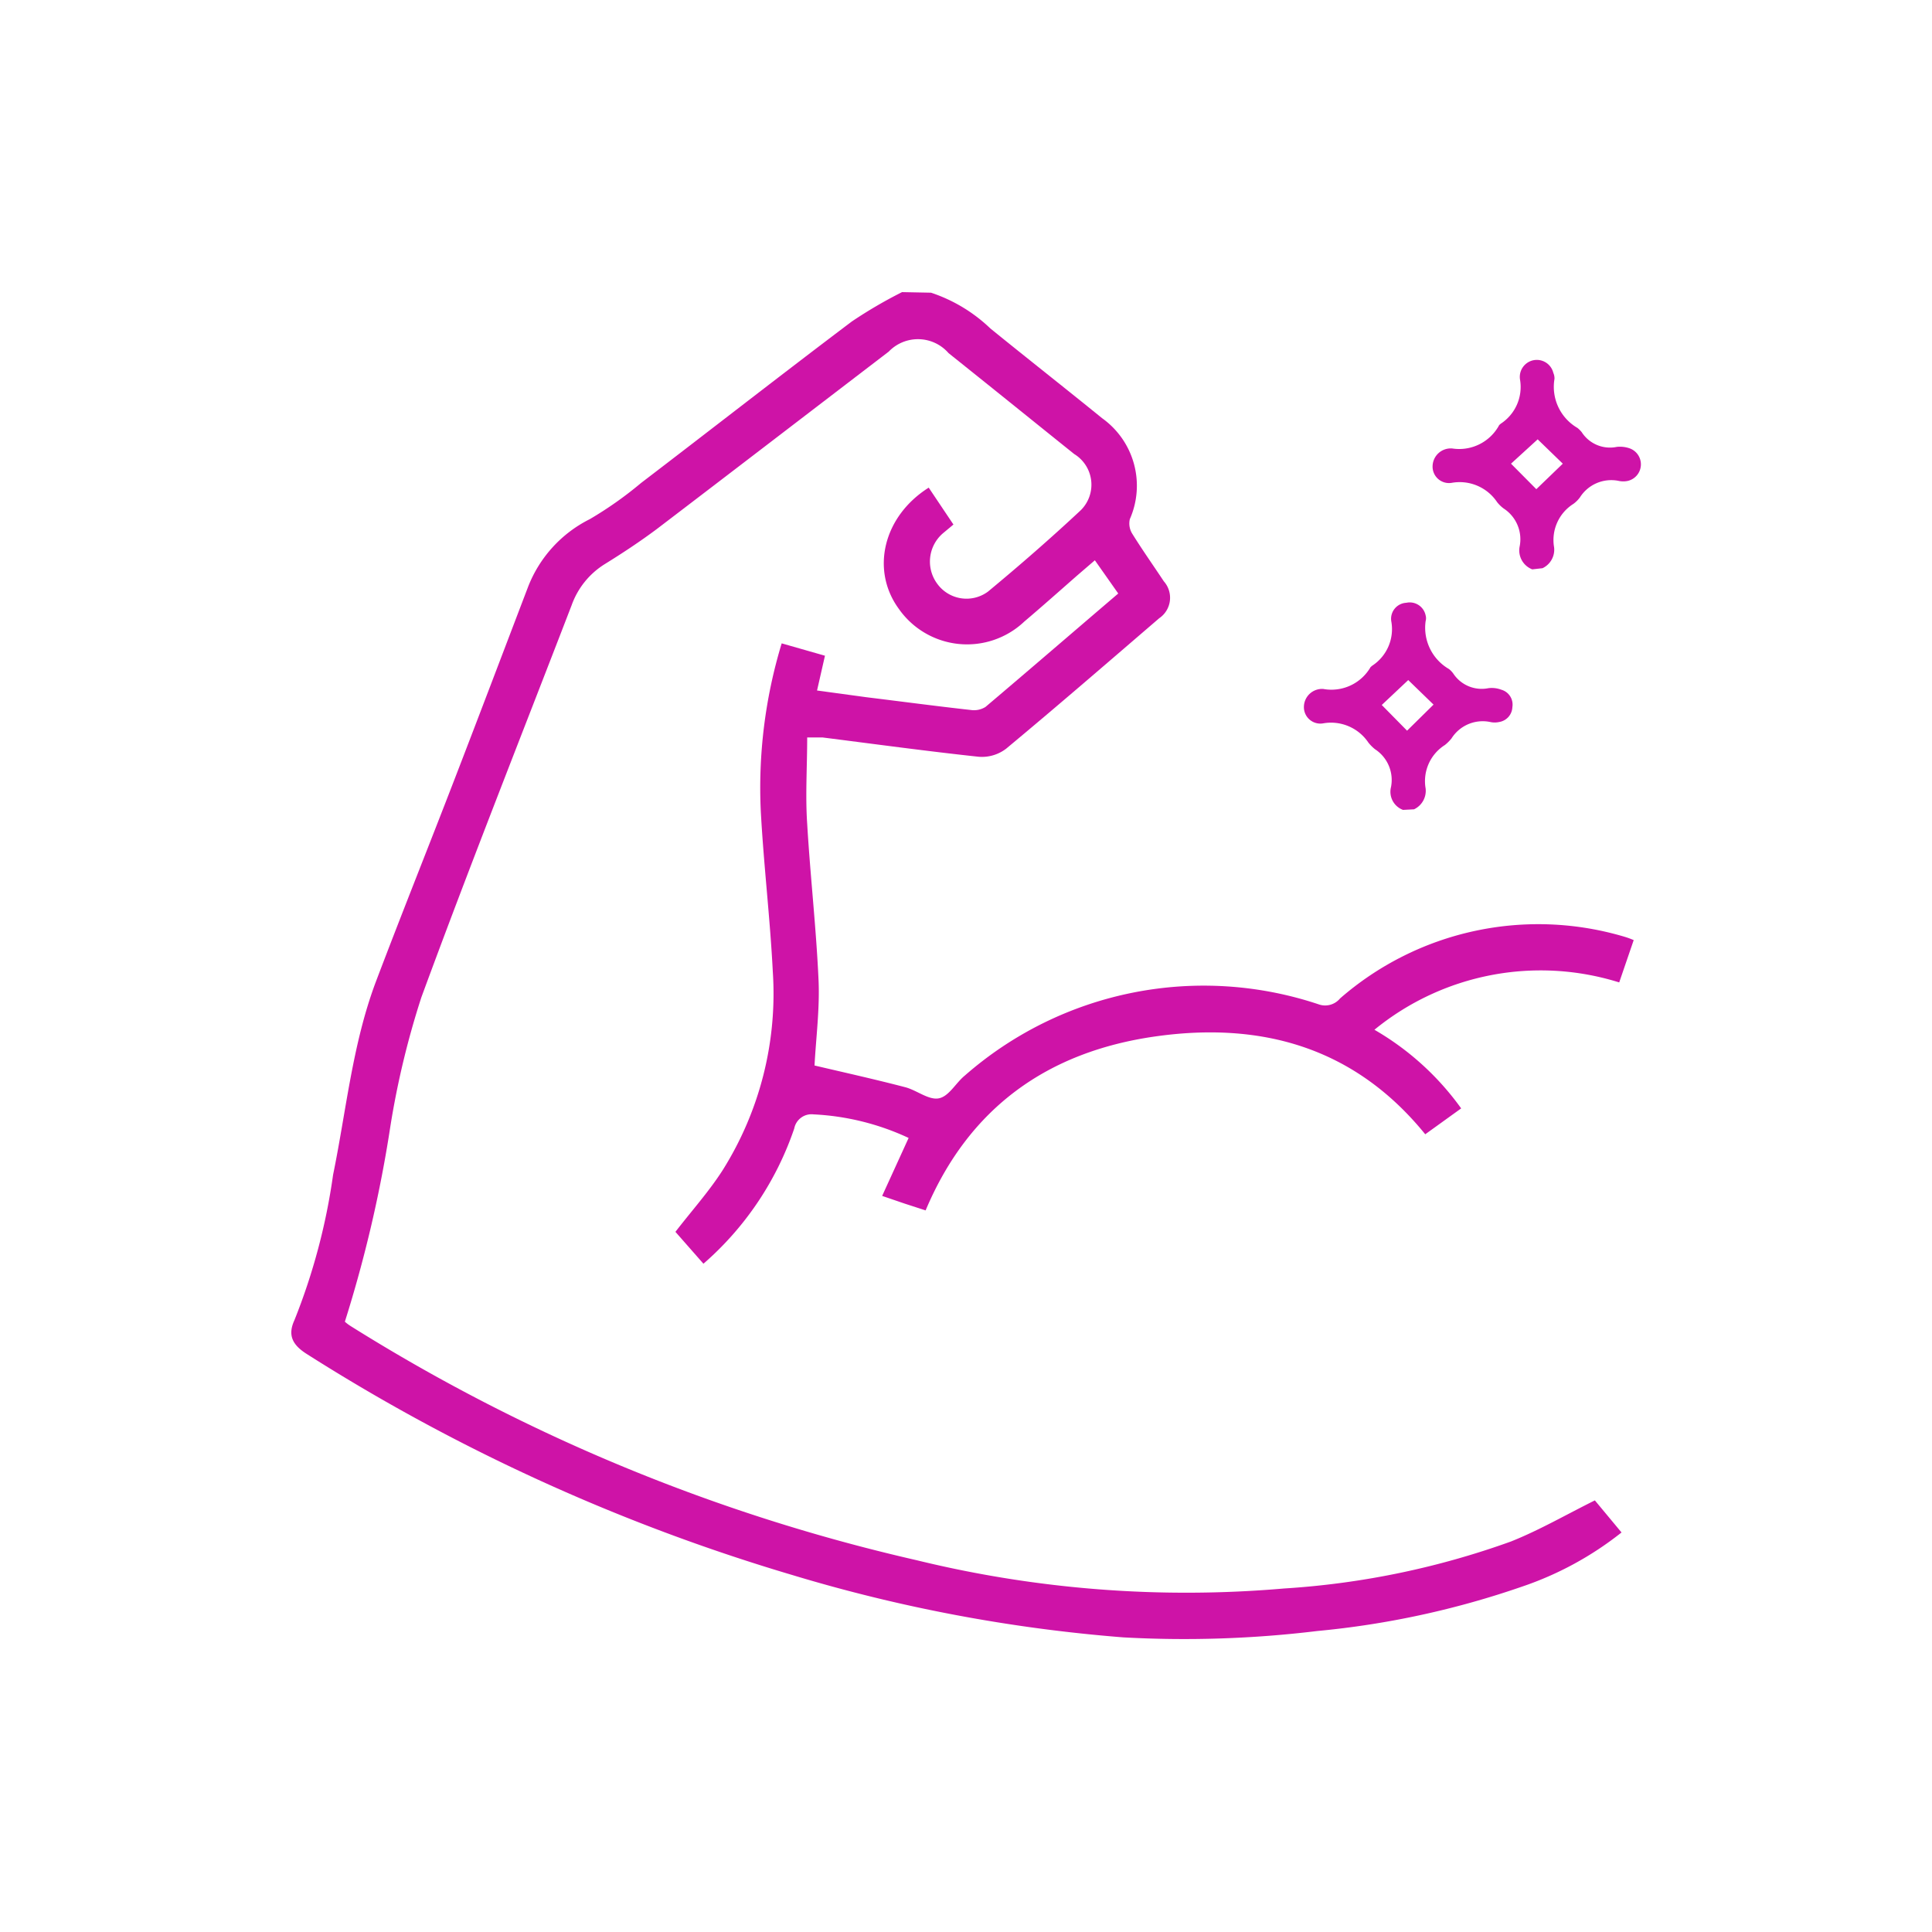 <?xml version="1.0" encoding="UTF-8"?> <svg xmlns="http://www.w3.org/2000/svg" viewBox="0 0 100 100"><defs><style>.cls-1{fill:#fff;}.cls-2{fill:#ce13a7;}</style></defs><g id="Camada_2" data-name="Camada 2"><g id="BG"><rect class="cls-1" width="100" height="100"></rect></g><g id="ICONES"><path class="cls-2" d="M48.19,15.15A8.14,8.14,0,0,1,51.26,17c1.92,1.56,3.87,3.09,5.79,4.65a4.29,4.29,0,0,1,1.43,5.22,1,1,0,0,0,.11.73c.52.84,1.1,1.66,1.65,2.49A1.28,1.28,0,0,1,60,32c-2.63,2.26-5.25,4.53-7.92,6.75a2.06,2.06,0,0,1-1.42.42c-2.7-.29-5.4-.66-8.09-1-.2,0-.41,0-.79,0,0,1.51-.1,3,0,4.47.16,2.72.47,5.42.59,8.14.06,1.48-.14,3-.21,4.37,1.53.36,3.11.71,4.68,1.12.6.15,1.22.68,1.75.58s.88-.8,1.35-1.18A18.76,18.76,0,0,1,68.3,52a1,1,0,0,0,1.06-.32A15.62,15.62,0,0,1,84.13,48.5a4.18,4.18,0,0,1,.43.16l-.75,2.19A13.59,13.59,0,0,0,71.14,53.3a14.36,14.36,0,0,1,4.49,4.07l-1.86,1.34c-3.66-4.51-8.49-5.85-14-5.06s-9.61,3.65-11.86,9l-1.08-.35-1.17-.4,1.37-3a13.11,13.11,0,0,0-4.92-1.22.91.91,0,0,0-1,.73,16.15,16.15,0,0,1-4.7,7l-1.45-1.65c.84-1.09,1.74-2.09,2.45-3.2A17.18,17.18,0,0,0,40,50.29c-.14-2.76-.47-5.51-.62-8.27a25.71,25.71,0,0,1,1.08-8.72l2.24.64-.41,1.8,2.57.35c1.8.22,3.6.46,5.4.66a1.12,1.12,0,0,0,.75-.16c2.28-1.93,4.55-3.89,6.87-5.87L56.67,29l-.93.8c-.9.79-1.8,1.59-2.72,2.37a4.31,4.31,0,0,1-6.5-.66c-1.46-2-.81-4.78,1.55-6.27l1.28,1.91-.54.45a1.93,1.93,0,0,0-.28,2.64,1.87,1.87,0,0,0,2.61.38c1.64-1.36,3.25-2.76,4.81-4.22a1.86,1.86,0,0,0-.35-2.9C53.73,22,51.85,20.48,50,19l-.9-.72A2.1,2.1,0,0,0,46,18.2c-4,3.06-8,6.13-12,9.18-.87.65-1.78,1.25-2.7,1.82a4.14,4.14,0,0,0-1.71,2.12c-2.61,6.77-5.28,13.5-7.78,20.3a44.12,44.12,0,0,0-1.6,6.65,67.15,67.15,0,0,1-2.36,10.14,2.22,2.22,0,0,0,.32.24A94.89,94.89,0,0,0,47.46,80.76a58.75,58.75,0,0,0,19,1.46,42.4,42.4,0,0,0,11.74-2.43c1.46-.58,2.84-1.38,4.35-2.13l1.38,1.66a17.08,17.08,0,0,1-5.14,2.8,45.3,45.3,0,0,1-10.6,2.3,57.2,57.2,0,0,1-10.05.33A81.18,81.18,0,0,1,41,81.52,99.59,99.59,0,0,1,15.89,70.09c-.78-.49-1-1-.65-1.76a32.23,32.23,0,0,0,2-7.52c.68-3.32,1-6.73,2.19-9.93,1.34-3.54,2.75-7.05,4.11-10.58,1.27-3.29,2.52-6.59,3.78-9.89a6.58,6.58,0,0,1,3.21-3.54A19.42,19.42,0,0,0,33.18,25c3.64-2.78,7.25-5.6,10.91-8.36a23.89,23.89,0,0,1,2.6-1.52Z"></path><path class="cls-2" d="M79.31,29.47a1.05,1.05,0,0,1-.65-1.2,1.9,1.9,0,0,0-.83-1.95,1.77,1.77,0,0,1-.34-.33,2.33,2.33,0,0,0-2.34-1,.85.85,0,0,1-1-.85.94.94,0,0,1,.95-.93s0,0,.05,0A2.35,2.35,0,0,0,77.6,22l.08-.07a2.27,2.27,0,0,0,1-2.26.88.88,0,0,1,1.72-.37.71.71,0,0,1,.06.31,2.46,2.46,0,0,0,1.19,2.54,1.52,1.52,0,0,1,.22.22,1.74,1.74,0,0,0,1.82.76,1.53,1.53,0,0,1,.67.08.88.88,0,0,1-.1,1.68,1.12,1.12,0,0,1-.48,0,1.92,1.92,0,0,0-2,.85,1.57,1.57,0,0,1-.34.34,2.21,2.21,0,0,0-1,2.25,1.06,1.06,0,0,1-.6,1.08Zm.28-6.73L78.21,24l1.31,1.32L80.89,24Z"></path><path class="cls-2" d="M72.62,41.92A1,1,0,0,1,72,40.73a1.9,1.9,0,0,0-.83-1.95,2.19,2.19,0,0,1-.34-.34,2.33,2.33,0,0,0-2.34-1,.85.85,0,0,1-1-.85.94.94,0,0,1,1-.93h0a2.34,2.34,0,0,0,2.45-1.13l.08-.07a2.26,2.26,0,0,0,1-2.26.83.83,0,0,1,.77-1,.84.84,0,0,1,1,.65.55.55,0,0,1,0,.3A2.47,2.47,0,0,0,75,34.63a1.2,1.2,0,0,1,.22.23,1.76,1.76,0,0,0,1.82.76,1.4,1.4,0,0,1,.67.08.8.8,0,0,1,.57.9.81.81,0,0,1-.68.77,1.07,1.07,0,0,1-.47,0,1.91,1.91,0,0,0-2,.85,2.19,2.19,0,0,1-.34.34,2.21,2.21,0,0,0-1,2.25,1.06,1.06,0,0,1-.6,1.08Zm.27-6.72-1.37,1.29,1.31,1.33,1.37-1.35Z"></path></g></g></svg> 